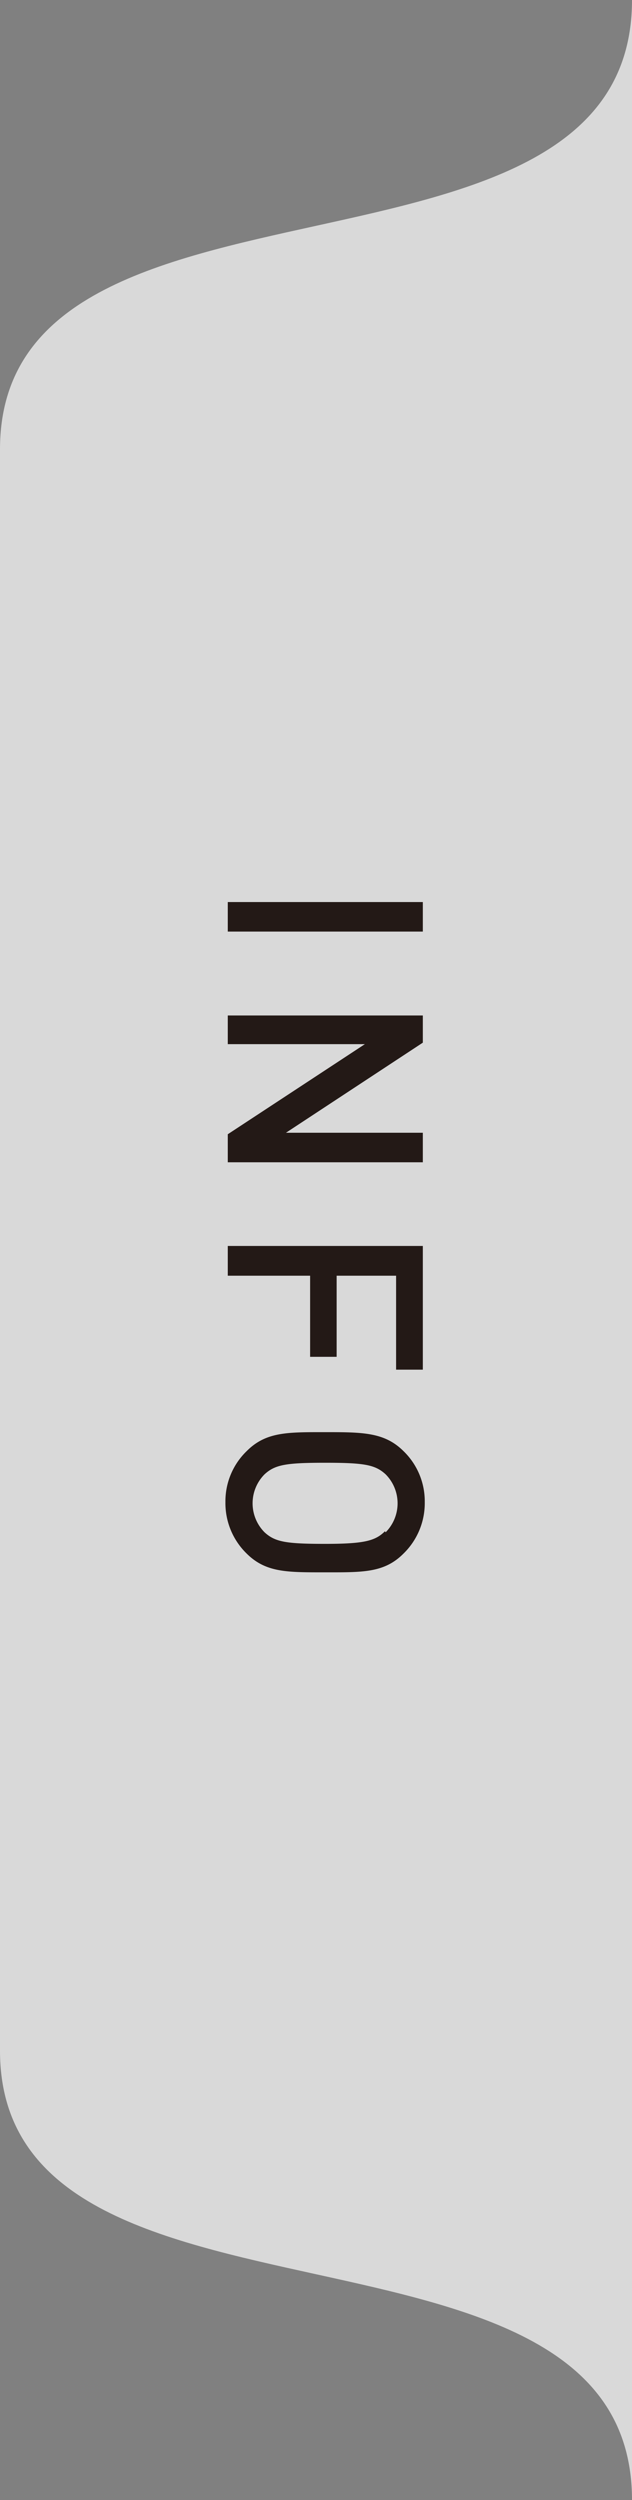 <svg id="Layer_1" data-name="Layer 1" xmlns="http://www.w3.org/2000/svg" viewBox="0 0 29.55 116.82"><rect x="0" y="0" width="29.55" height="116.82" fill="#808080" stroke="none"/><defs><style>.cls-1{fill:#fff;opacity:0.7;}.cls-2{fill:#231916;}</style></defs><title>info-side</title><path class="cls-1" d="M0,21V95.82c0,14.43,29.55,6.43,29.55,21V0C29.55,14.57,0,6.57,0,21Z"/><path class="cls-2" d="M10.65,42.15h9.12v1.38H10.65V42.15Z"/><path class="cls-2" d="M10.65,53l6.41-4.21H10.65V47.45h9.12v1.27l-6.4,4.21h6.4v1.38H10.65V53Z"/><path class="cls-2" d="M18.52,59.61H15.74V63.4H14.5V59.61H10.65V58.22h9.12V64H18.52V59.61Z"/><path class="cls-2" d="M11.54,72.6a3.29,3.29,0,0,1-1-2.41,3.26,3.26,0,0,1,1-2.39c0.9-.9,1.91-0.88,3.66-0.88s2.77,0,3.66.88a3.26,3.26,0,0,1,1,2.39,3.29,3.29,0,0,1-1,2.41c-0.9.9-1.91,0.87-3.66,0.87S12.44,73.49,11.54,72.6Zm6.49-1a1.92,1.92,0,0,0,0-2.71c-0.49-.45-1-0.54-2.83-0.54s-2.34.09-2.83,0.54a1.92,1.92,0,0,0,0,2.71c0.49,0.45,1,.54,2.83.54S17.55,72,18,71.55Z"/></svg>